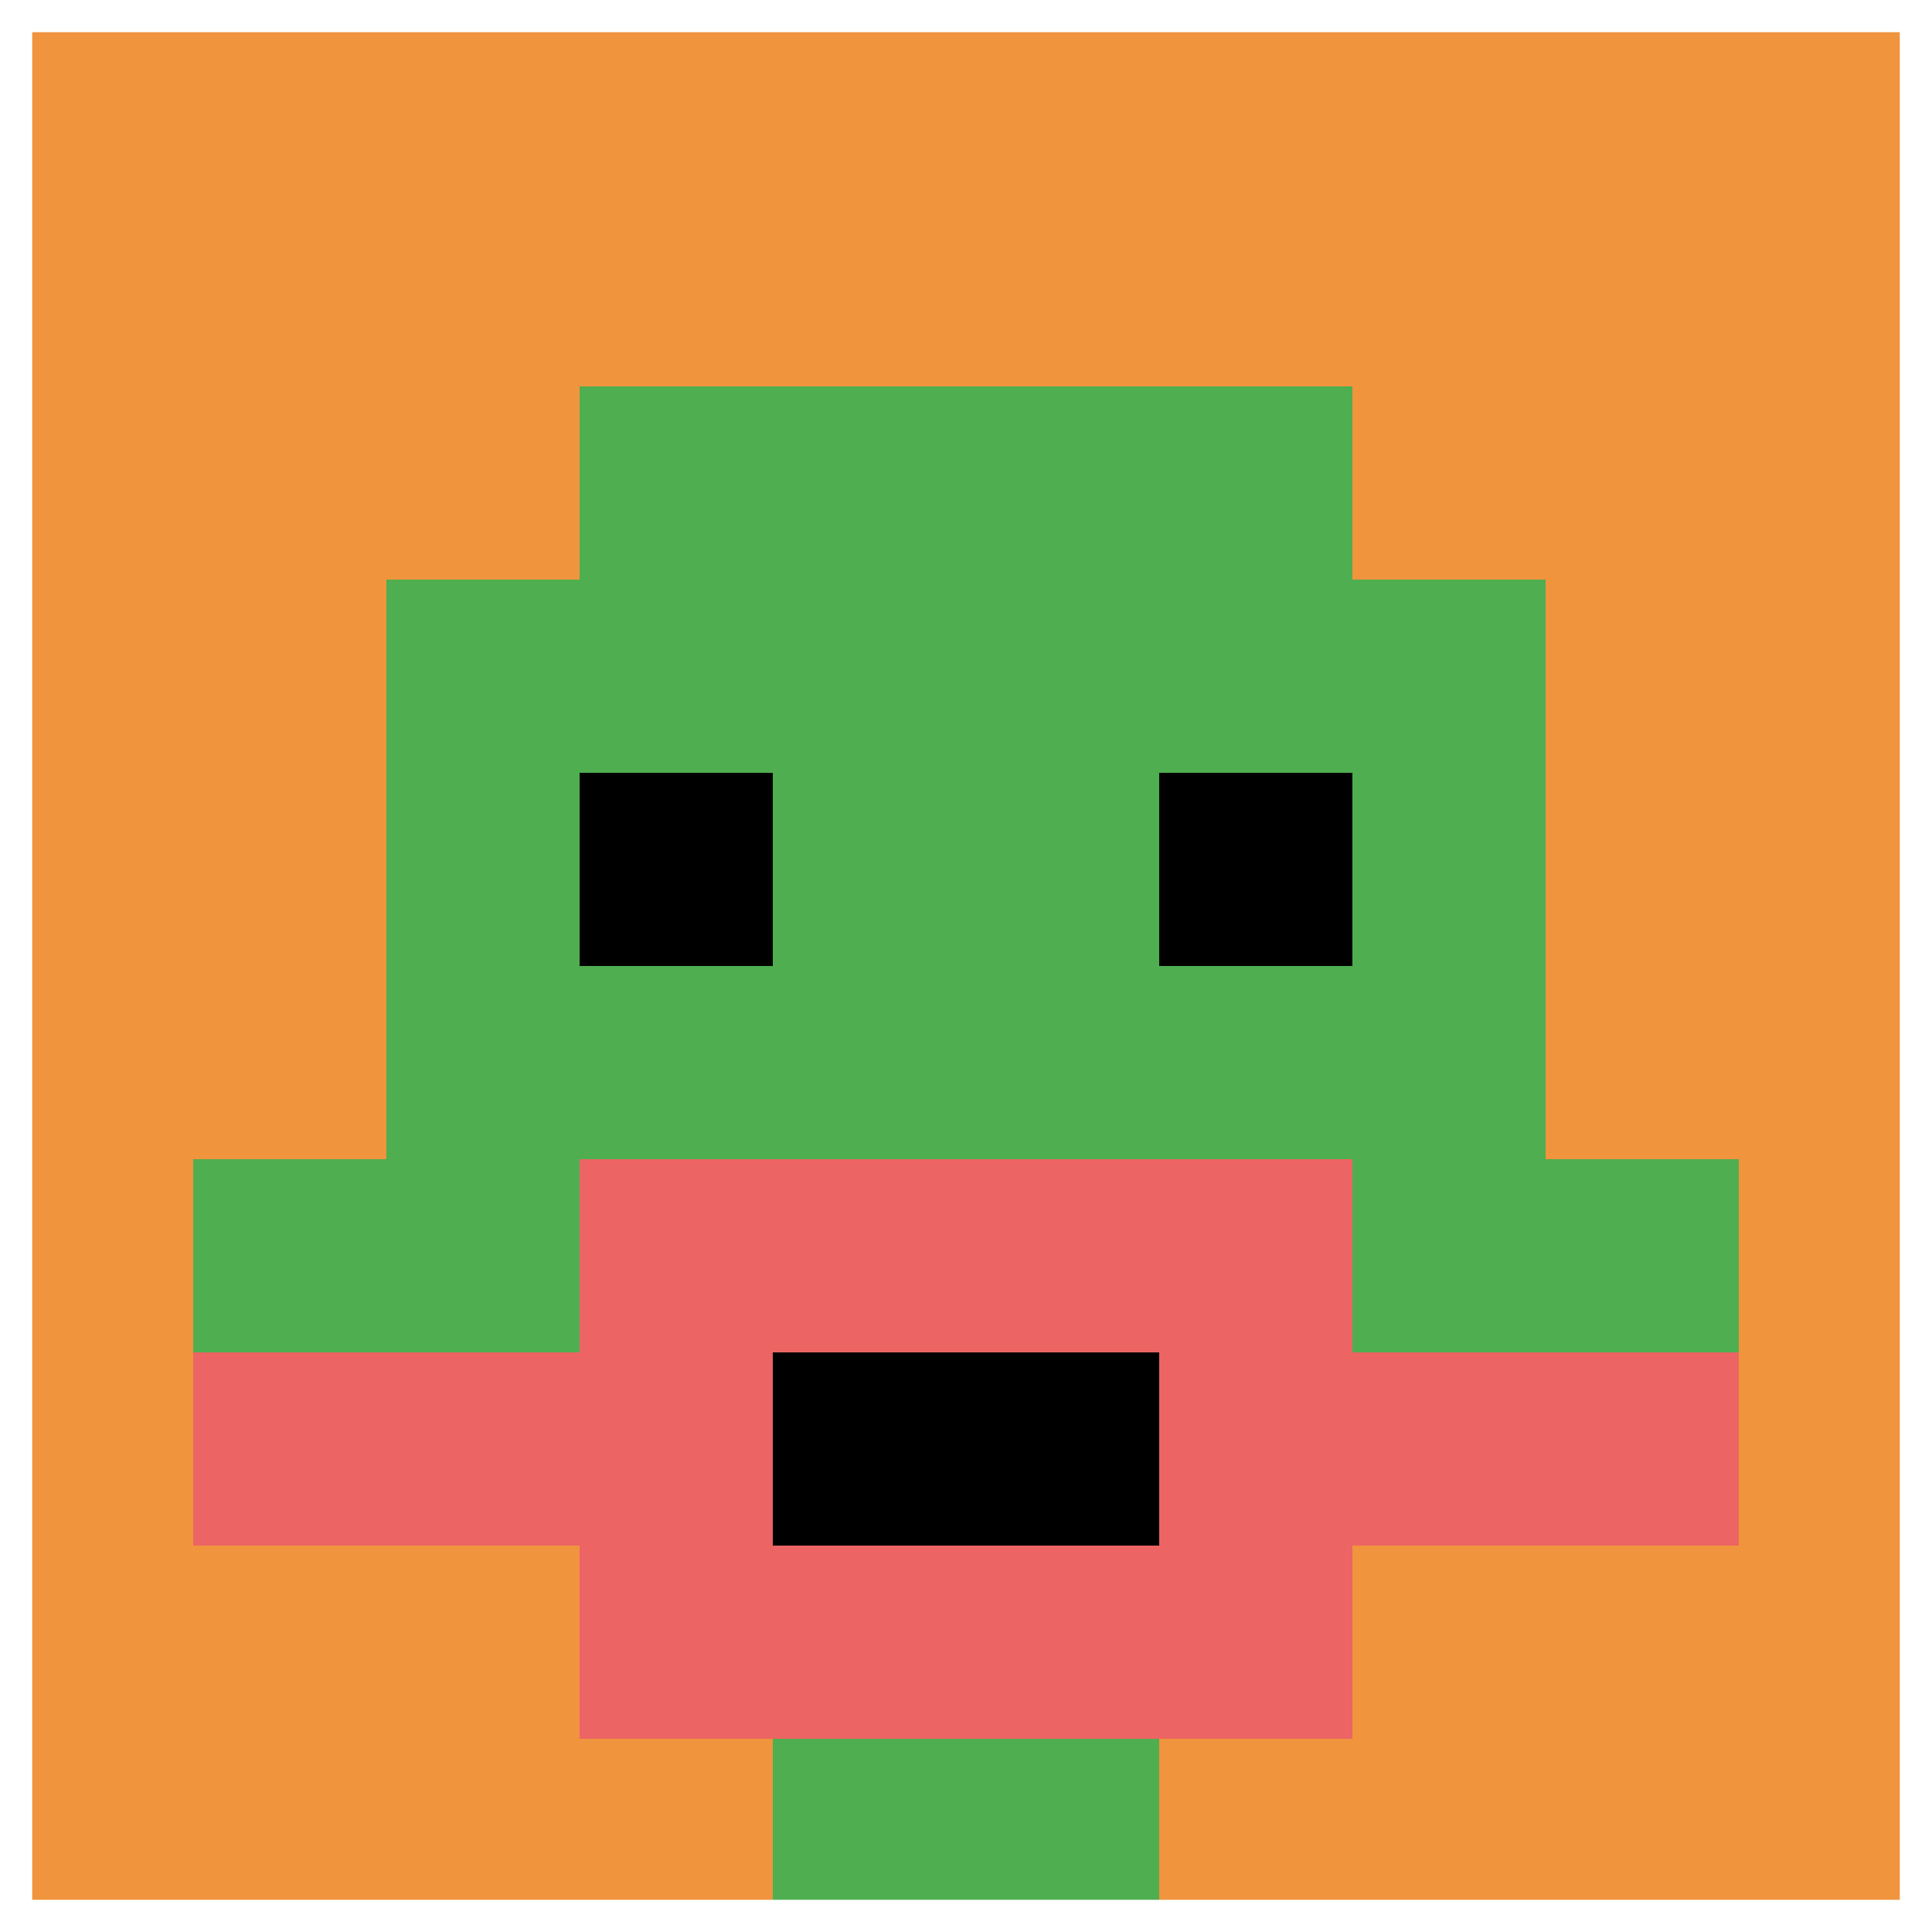 <svg xmlns="http://www.w3.org/2000/svg" version="1.1" width="576" height="576"><title>'goose-pfp-41546' by Dmitri Cherniak</title><desc>seed=41546
backgroundColor=#ffffff
padding=100
innerPadding=0
timeout=200
dimension=1
border=true
Save=function(){return n.handleSave()}
frame=683

Rendered at Sun Sep 15 2024 23:12:16 GMT+0800 (GMT+08:00)
Generated in &lt;1ms
</desc><defs></defs><rect width="100%" height="100%" fill="#ffffff"></rect><g><g id="0-0"><rect x="0" y="0" height="576" width="576" fill="#F0943E"></rect><g><rect id="0-0-3-2-4-7" x="172.8" y="115.2" width="230.4" height="403.2" fill="#4FAE4F"></rect><rect id="0-0-2-3-6-5" x="115.2" y="172.8" width="345.6" height="288" fill="#4FAE4F"></rect><rect id="0-0-4-8-2-2" x="230.4" y="460.8" width="115.2" height="115.2" fill="#4FAE4F"></rect><rect id="0-0-1-6-8-1" x="57.6" y="345.6" width="460.8" height="57.6" fill="#4FAE4F"></rect><rect id="0-0-1-7-8-1" x="57.6" y="403.2" width="460.8" height="57.6" fill="#EC6463"></rect><rect id="0-0-3-6-4-3" x="172.8" y="345.6" width="230.4" height="172.8" fill="#EC6463"></rect><rect id="0-0-4-7-2-1" x="230.4" y="403.2" width="115.2" height="57.6" fill="#000000"></rect><rect id="0-0-3-4-1-1" x="172.8" y="230.4" width="57.6" height="57.6" fill="#000000"></rect><rect id="0-0-6-4-1-1" x="345.6" y="230.4" width="57.6" height="57.6" fill="#000000"></rect></g><rect x="0" y="0" stroke="white" stroke-width="19.2" height="576" width="576" fill="none"></rect></g></g></svg>